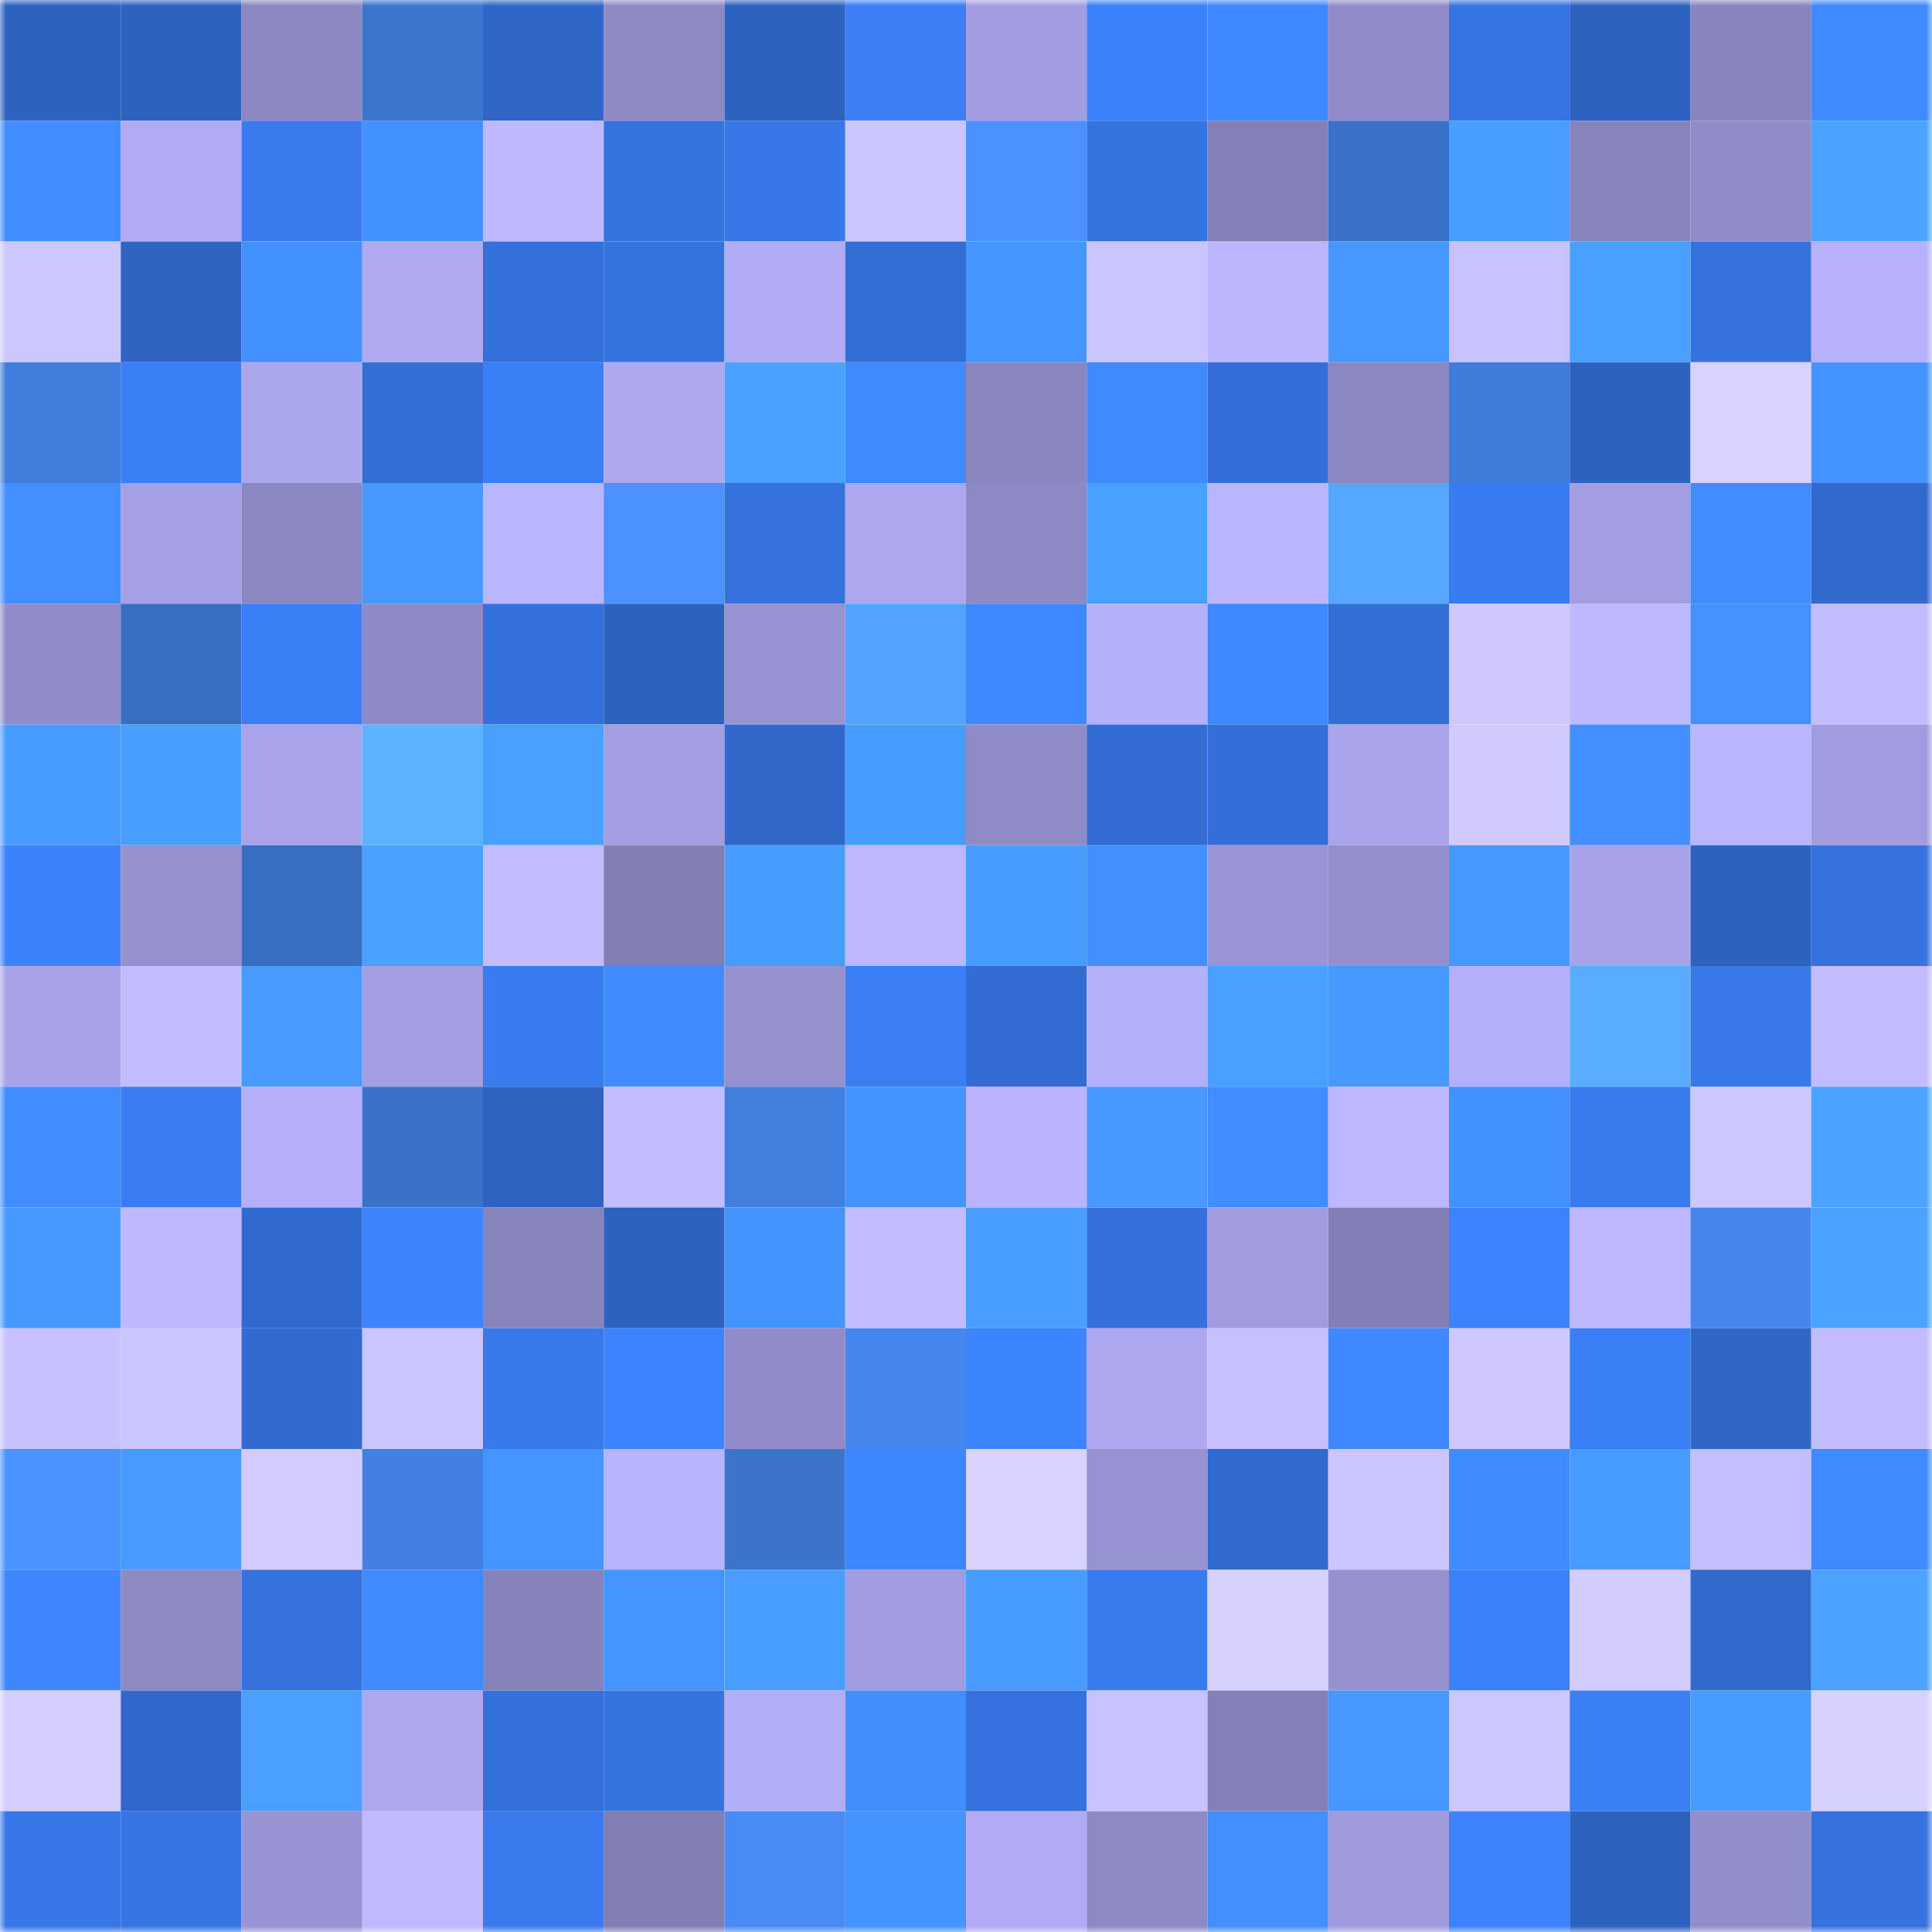 <svg viewBox="0 0 160 160" fill="none" role="img" xmlns="http://www.w3.org/2000/svg" width="240" height="240" name="basenames%2Csuper6666666.base.eth"><mask id="1481050886" mask-type="alpha" maskUnits="userSpaceOnUse" x="0" y="0" width="160" height="160"><rect width="160" height="160" fill="#FFFFFF"></rect></mask><g mask="url(#1481050886)"><rect x="0" y="0" width="10" height="10" fill="#2e62bf"></rect><rect x="10" y="0" width="10" height="10" fill="#2e62bf"></rect><rect x="20" y="0" width="10" height="10" fill="#8b87c0"></rect><rect x="30" y="0" width="10" height="10" fill="#3c75cd"></rect><rect x="40" y="0" width="10" height="10" fill="#3066c7"></rect><rect x="50" y="0" width="10" height="10" fill="#8d89c3"></rect><rect x="60" y="0" width="10" height="10" fill="#2e62bf"></rect><rect x="70" y="0" width="10" height="10" fill="#3b7ef5"></rect><rect x="80" y="0" width="10" height="10" fill="#a29de1"></rect><rect x="90" y="0" width="10" height="10" fill="#3c81fb"></rect><rect x="100" y="0" width="10" height="10" fill="#3f88ff"></rect><rect x="110" y="0" width="10" height="10" fill="#918cc9"></rect><rect x="120" y="0" width="10" height="10" fill="#3674e2"></rect><rect x="130" y="0" width="10" height="10" fill="#2e62bf"></rect><rect x="140" y="0" width="10" height="10" fill="#8884bd"></rect><rect x="150" y="0" width="10" height="10" fill="#408aff"></rect><rect x="0" y="10" width="10" height="10" fill="#418cff"></rect><rect x="10" y="10" width="10" height="10" fill="#b0abf4"></rect><rect x="20" y="10" width="10" height="10" fill="#397aed"></rect><rect x="30" y="10" width="10" height="10" fill="#4390ff"></rect><rect x="40" y="10" width="10" height="10" fill="#beb9ff"></rect><rect x="50" y="10" width="10" height="10" fill="#3573df"></rect><rect x="60" y="10" width="10" height="10" fill="#3877e8"></rect><rect x="70" y="10" width="10" height="10" fill="#ccc6ff"></rect><rect x="80" y="10" width="10" height="10" fill="#4b91ff"></rect><rect x="90" y="10" width="10" height="10" fill="#3573df"></rect><rect x="100" y="10" width="10" height="10" fill="#8480b7"></rect><rect x="110" y="10" width="10" height="10" fill="#3b72c9"></rect><rect x="120" y="10" width="10" height="10" fill="#4a9eff"></rect><rect x="130" y="10" width="10" height="10" fill="#8783bc"></rect><rect x="140" y="10" width="10" height="10" fill="#908cc7"></rect><rect x="150" y="10" width="10" height="10" fill="#4ca3ff"></rect><rect x="0" y="20" width="10" height="10" fill="#cdc7ff"></rect><rect x="10" y="20" width="10" height="10" fill="#2f64c3"></rect><rect x="20" y="20" width="10" height="10" fill="#4390ff"></rect><rect x="30" y="20" width="10" height="10" fill="#afa9f2"></rect><rect x="40" y="20" width="10" height="10" fill="#3470d9"></rect><rect x="50" y="20" width="10" height="10" fill="#3573df"></rect><rect x="60" y="20" width="10" height="10" fill="#b2acf6"></rect><rect x="70" y="20" width="10" height="10" fill="#336ed5"></rect><rect x="80" y="20" width="10" height="10" fill="#4696ff"></rect><rect x="90" y="20" width="10" height="10" fill="#cbc5ff"></rect><rect x="100" y="20" width="10" height="10" fill="#bbb6ff"></rect><rect x="110" y="20" width="10" height="10" fill="#4697ff"></rect><rect x="120" y="20" width="10" height="10" fill="#c8c2ff"></rect><rect x="130" y="20" width="10" height="10" fill="#4aa0ff"></rect><rect x="140" y="20" width="10" height="10" fill="#3572de"></rect><rect x="150" y="20" width="10" height="10" fill="#b7b1fd"></rect><rect x="0" y="30" width="10" height="10" fill="#417ddc"></rect><rect x="10" y="30" width="10" height="10" fill="#3b7ff7"></rect><rect x="20" y="30" width="10" height="10" fill="#aba7ee"></rect><rect x="30" y="30" width="10" height="10" fill="#336ed5"></rect><rect x="40" y="30" width="10" height="10" fill="#3b7ff6"></rect><rect x="50" y="30" width="10" height="10" fill="#ada8f0"></rect><rect x="60" y="30" width="10" height="10" fill="#4ba1ff"></rect><rect x="70" y="30" width="10" height="10" fill="#408aff"></rect><rect x="80" y="30" width="10" height="10" fill="#8985be"></rect><rect x="90" y="30" width="10" height="10" fill="#4089ff"></rect><rect x="100" y="30" width="10" height="10" fill="#346fd9"></rect><rect x="110" y="30" width="10" height="10" fill="#8b87c1"></rect><rect x="120" y="30" width="10" height="10" fill="#407cd9"></rect><rect x="130" y="30" width="10" height="10" fill="#2e62bf"></rect><rect x="140" y="30" width="10" height="10" fill="#d8d2ff"></rect><rect x="150" y="30" width="10" height="10" fill="#4493ff"></rect><rect x="0" y="40" width="10" height="10" fill="#438fff"></rect><rect x="10" y="40" width="10" height="10" fill="#a5a0e5"></rect><rect x="20" y="40" width="10" height="10" fill="#8b87c1"></rect><rect x="30" y="40" width="10" height="10" fill="#4799ff"></rect><rect x="40" y="40" width="10" height="10" fill="#bab5ff"></rect><rect x="50" y="40" width="10" height="10" fill="#4b91ff"></rect><rect x="60" y="40" width="10" height="10" fill="#3572de"></rect><rect x="70" y="40" width="10" height="10" fill="#aca7ee"></rect><rect x="80" y="40" width="10" height="10" fill="#8d89c4"></rect><rect x="90" y="40" width="10" height="10" fill="#4aa0ff"></rect><rect x="100" y="40" width="10" height="10" fill="#bab5ff"></rect><rect x="110" y="40" width="10" height="10" fill="#56a7ff"></rect><rect x="120" y="40" width="10" height="10" fill="#397bf0"></rect><rect x="130" y="40" width="10" height="10" fill="#a29ee1"></rect><rect x="140" y="40" width="10" height="10" fill="#418dff"></rect><rect x="150" y="40" width="10" height="10" fill="#3169cd"></rect><rect x="0" y="50" width="10" height="10" fill="#918cc9"></rect><rect x="10" y="50" width="10" height="10" fill="#396fc3"></rect><rect x="20" y="50" width="10" height="10" fill="#3b7ff7"></rect><rect x="30" y="50" width="10" height="10" fill="#8e8ac5"></rect><rect x="40" y="50" width="10" height="10" fill="#3571dc"></rect><rect x="50" y="50" width="10" height="10" fill="#2e62bf"></rect><rect x="60" y="50" width="10" height="10" fill="#9894d4"></rect><rect x="70" y="50" width="10" height="10" fill="#54a2ff"></rect><rect x="80" y="50" width="10" height="10" fill="#3f88ff"></rect><rect x="90" y="50" width="10" height="10" fill="#b5b0fc"></rect><rect x="100" y="50" width="10" height="10" fill="#3f88ff"></rect><rect x="110" y="50" width="10" height="10" fill="#336ed5"></rect><rect x="120" y="50" width="10" height="10" fill="#cec8ff"></rect><rect x="130" y="50" width="10" height="10" fill="#bdb8ff"></rect><rect x="140" y="50" width="10" height="10" fill="#4491ff"></rect><rect x="150" y="50" width="10" height="10" fill="#c2bcff"></rect><rect x="0" y="60" width="10" height="10" fill="#489bff"></rect><rect x="10" y="60" width="10" height="10" fill="#499eff"></rect><rect x="20" y="60" width="10" height="10" fill="#a9a4ea"></rect><rect x="30" y="60" width="10" height="10" fill="#5cb2ff"></rect><rect x="40" y="60" width="10" height="10" fill="#4aa0ff"></rect><rect x="50" y="60" width="10" height="10" fill="#a29ee1"></rect><rect x="60" y="60" width="10" height="10" fill="#3067c9"></rect><rect x="70" y="60" width="10" height="10" fill="#489bff"></rect><rect x="80" y="60" width="10" height="10" fill="#8f8bc7"></rect><rect x="90" y="60" width="10" height="10" fill="#336dd3"></rect><rect x="100" y="60" width="10" height="10" fill="#346fd9"></rect><rect x="110" y="60" width="10" height="10" fill="#a9a4eb"></rect><rect x="120" y="60" width="10" height="10" fill="#d0caff"></rect><rect x="130" y="60" width="10" height="10" fill="#438fff"></rect><rect x="140" y="60" width="10" height="10" fill="#bab5ff"></rect><rect x="150" y="60" width="10" height="10" fill="#a19cdf"></rect><rect x="0" y="70" width="10" height="10" fill="#3c82fd"></rect><rect x="10" y="70" width="10" height="10" fill="#9590ce"></rect><rect x="20" y="70" width="10" height="10" fill="#396ec2"></rect><rect x="30" y="70" width="10" height="10" fill="#4ba1ff"></rect><rect x="40" y="70" width="10" height="10" fill="#c2bcff"></rect><rect x="50" y="70" width="10" height="10" fill="#827eb4"></rect><rect x="60" y="70" width="10" height="10" fill="#489bff"></rect><rect x="70" y="70" width="10" height="10" fill="#bcb7ff"></rect><rect x="80" y="70" width="10" height="10" fill="#489cff"></rect><rect x="90" y="70" width="10" height="10" fill="#438fff"></rect><rect x="100" y="70" width="10" height="10" fill="#9995d5"></rect><rect x="110" y="70" width="10" height="10" fill="#938fcc"></rect><rect x="120" y="70" width="10" height="10" fill="#4697ff"></rect><rect x="130" y="70" width="10" height="10" fill="#a8a3e9"></rect><rect x="140" y="70" width="10" height="10" fill="#2e62bf"></rect><rect x="150" y="70" width="10" height="10" fill="#3572dd"></rect><rect x="0" y="80" width="10" height="10" fill="#a8a3e9"></rect><rect x="10" y="80" width="10" height="10" fill="#c3bdff"></rect><rect x="20" y="80" width="10" height="10" fill="#489aff"></rect><rect x="30" y="80" width="10" height="10" fill="#a49fe3"></rect><rect x="40" y="80" width="10" height="10" fill="#397bf0"></rect><rect x="50" y="80" width="10" height="10" fill="#418bff"></rect><rect x="60" y="80" width="10" height="10" fill="#9591cf"></rect><rect x="70" y="80" width="10" height="10" fill="#3b7ef5"></rect><rect x="80" y="80" width="10" height="10" fill="#336dd3"></rect><rect x="90" y="80" width="10" height="10" fill="#b5b0fc"></rect><rect x="100" y="80" width="10" height="10" fill="#4aa0ff"></rect><rect x="110" y="80" width="10" height="10" fill="#4799ff"></rect><rect x="120" y="80" width="10" height="10" fill="#b4affa"></rect><rect x="130" y="80" width="10" height="10" fill="#59acff"></rect><rect x="140" y="80" width="10" height="10" fill="#3878ea"></rect><rect x="150" y="80" width="10" height="10" fill="#c2bcff"></rect><rect x="0" y="90" width="10" height="10" fill="#418cff"></rect><rect x="10" y="90" width="10" height="10" fill="#3a7df3"></rect><rect x="20" y="90" width="10" height="10" fill="#b5affb"></rect><rect x="30" y="90" width="10" height="10" fill="#3b72c9"></rect><rect x="40" y="90" width="10" height="10" fill="#2e63c1"></rect><rect x="50" y="90" width="10" height="10" fill="#c3bdff"></rect><rect x="60" y="90" width="10" height="10" fill="#4280e0"></rect><rect x="70" y="90" width="10" height="10" fill="#4493ff"></rect><rect x="80" y="90" width="10" height="10" fill="#bab4ff"></rect><rect x="90" y="90" width="10" height="10" fill="#4798ff"></rect><rect x="100" y="90" width="10" height="10" fill="#418dff"></rect><rect x="110" y="90" width="10" height="10" fill="#bcb7ff"></rect><rect x="120" y="90" width="10" height="10" fill="#4390ff"></rect><rect x="130" y="90" width="10" height="10" fill="#397bef"></rect><rect x="140" y="90" width="10" height="10" fill="#cdc7ff"></rect><rect x="150" y="90" width="10" height="10" fill="#4ca3ff"></rect><rect x="0" y="100" width="10" height="10" fill="#4799ff"></rect><rect x="10" y="100" width="10" height="10" fill="#bdb8ff"></rect><rect x="20" y="100" width="10" height="10" fill="#316acf"></rect><rect x="30" y="100" width="10" height="10" fill="#3e84ff"></rect><rect x="40" y="100" width="10" height="10" fill="#8783bb"></rect><rect x="50" y="100" width="10" height="10" fill="#2e62bf"></rect><rect x="60" y="100" width="10" height="10" fill="#4493ff"></rect><rect x="70" y="100" width="10" height="10" fill="#c2bcff"></rect><rect x="80" y="100" width="10" height="10" fill="#499eff"></rect><rect x="90" y="100" width="10" height="10" fill="#3471db"></rect><rect x="100" y="100" width="10" height="10" fill="#a09cde"></rect><rect x="110" y="100" width="10" height="10" fill="#837fb6"></rect><rect x="120" y="100" width="10" height="10" fill="#3d83ff"></rect><rect x="130" y="100" width="10" height="10" fill="#bdb8ff"></rect><rect x="140" y="100" width="10" height="10" fill="#4586ec"></rect><rect x="150" y="100" width="10" height="10" fill="#4ca3ff"></rect><rect x="0" y="110" width="10" height="10" fill="#c7c2ff"></rect><rect x="10" y="110" width="10" height="10" fill="#cbc5ff"></rect><rect x="20" y="110" width="10" height="10" fill="#326bd0"></rect><rect x="30" y="110" width="10" height="10" fill="#cac4ff"></rect><rect x="40" y="110" width="10" height="10" fill="#3879eb"></rect><rect x="50" y="110" width="10" height="10" fill="#3d83ff"></rect><rect x="60" y="110" width="10" height="10" fill="#918cc9"></rect><rect x="70" y="110" width="10" height="10" fill="#4687ed"></rect><rect x="80" y="110" width="10" height="10" fill="#3d84ff"></rect><rect x="90" y="110" width="10" height="10" fill="#ada8f0"></rect><rect x="100" y="110" width="10" height="10" fill="#c6c0ff"></rect><rect x="110" y="110" width="10" height="10" fill="#3f88ff"></rect><rect x="120" y="110" width="10" height="10" fill="#cec8ff"></rect><rect x="130" y="110" width="10" height="10" fill="#3b7ff7"></rect><rect x="140" y="110" width="10" height="10" fill="#3066c7"></rect><rect x="150" y="110" width="10" height="10" fill="#c2bcff"></rect><rect x="0" y="120" width="10" height="10" fill="#4c93ff"></rect><rect x="10" y="120" width="10" height="10" fill="#489aff"></rect><rect x="20" y="120" width="10" height="10" fill="#d1cbff"></rect><rect x="30" y="120" width="10" height="10" fill="#4280e1"></rect><rect x="40" y="120" width="10" height="10" fill="#4594ff"></rect><rect x="50" y="120" width="10" height="10" fill="#b8b3ff"></rect><rect x="60" y="120" width="10" height="10" fill="#3c74cb"></rect><rect x="70" y="120" width="10" height="10" fill="#3e86ff"></rect><rect x="80" y="120" width="10" height="10" fill="#d8d2ff"></rect><rect x="90" y="120" width="10" height="10" fill="#9793d2"></rect><rect x="100" y="120" width="10" height="10" fill="#316acf"></rect><rect x="110" y="120" width="10" height="10" fill="#ccc6ff"></rect><rect x="120" y="120" width="10" height="10" fill="#418bff"></rect><rect x="130" y="120" width="10" height="10" fill="#499cff"></rect><rect x="140" y="120" width="10" height="10" fill="#c3beff"></rect><rect x="150" y="120" width="10" height="10" fill="#408aff"></rect><rect x="0" y="130" width="10" height="10" fill="#3f86ff"></rect><rect x="10" y="130" width="10" height="10" fill="#8d89c3"></rect><rect x="20" y="130" width="10" height="10" fill="#3572dd"></rect><rect x="30" y="130" width="10" height="10" fill="#408aff"></rect><rect x="40" y="130" width="10" height="10" fill="#8682ba"></rect><rect x="50" y="130" width="10" height="10" fill="#4594ff"></rect><rect x="60" y="130" width="10" height="10" fill="#499dff"></rect><rect x="70" y="130" width="10" height="10" fill="#a19cdf"></rect><rect x="80" y="130" width="10" height="10" fill="#489bff"></rect><rect x="90" y="130" width="10" height="10" fill="#397bef"></rect><rect x="100" y="130" width="10" height="10" fill="#d7d1ff"></rect><rect x="110" y="130" width="10" height="10" fill="#9692d0"></rect><rect x="120" y="130" width="10" height="10" fill="#3c81fc"></rect><rect x="130" y="130" width="10" height="10" fill="#d3cdff"></rect><rect x="140" y="130" width="10" height="10" fill="#3169cc"></rect><rect x="150" y="130" width="10" height="10" fill="#4ca3ff"></rect><rect x="0" y="140" width="10" height="10" fill="#d4ceff"></rect><rect x="10" y="140" width="10" height="10" fill="#3168cb"></rect><rect x="20" y="140" width="10" height="10" fill="#4a9fff"></rect><rect x="30" y="140" width="10" height="10" fill="#aca7ee"></rect><rect x="40" y="140" width="10" height="10" fill="#3470da"></rect><rect x="50" y="140" width="10" height="10" fill="#3573df"></rect><rect x="60" y="140" width="10" height="10" fill="#b3aef8"></rect><rect x="70" y="140" width="10" height="10" fill="#428eff"></rect><rect x="80" y="140" width="10" height="10" fill="#3572df"></rect><rect x="90" y="140" width="10" height="10" fill="#c8c3ff"></rect><rect x="100" y="140" width="10" height="10" fill="#8480b7"></rect><rect x="110" y="140" width="10" height="10" fill="#4697ff"></rect><rect x="120" y="140" width="10" height="10" fill="#cdc7ff"></rect><rect x="130" y="140" width="10" height="10" fill="#3b7ff7"></rect><rect x="140" y="140" width="10" height="10" fill="#489cff"></rect><rect x="150" y="140" width="10" height="10" fill="#d7d1ff"></rect><rect x="0" y="150" width="10" height="10" fill="#3776e6"></rect><rect x="10" y="150" width="10" height="10" fill="#3675e3"></rect><rect x="20" y="150" width="10" height="10" fill="#9893d3"></rect><rect x="30" y="150" width="10" height="10" fill="#bfb9ff"></rect><rect x="40" y="150" width="10" height="10" fill="#397bef"></rect><rect x="50" y="150" width="10" height="10" fill="#827eb4"></rect><rect x="60" y="150" width="10" height="10" fill="#488bf5"></rect><rect x="70" y="150" width="10" height="10" fill="#4493ff"></rect><rect x="80" y="150" width="10" height="10" fill="#b0abf4"></rect><rect x="90" y="150" width="10" height="10" fill="#8d89c3"></rect><rect x="100" y="150" width="10" height="10" fill="#438fff"></rect><rect x="110" y="150" width="10" height="10" fill="#9e9adc"></rect><rect x="120" y="150" width="10" height="10" fill="#3d83fe"></rect><rect x="130" y="150" width="10" height="10" fill="#2e62bf"></rect><rect x="140" y="150" width="10" height="10" fill="#928ecb"></rect><rect x="150" y="150" width="10" height="10" fill="#3572dd"></rect></g></svg>